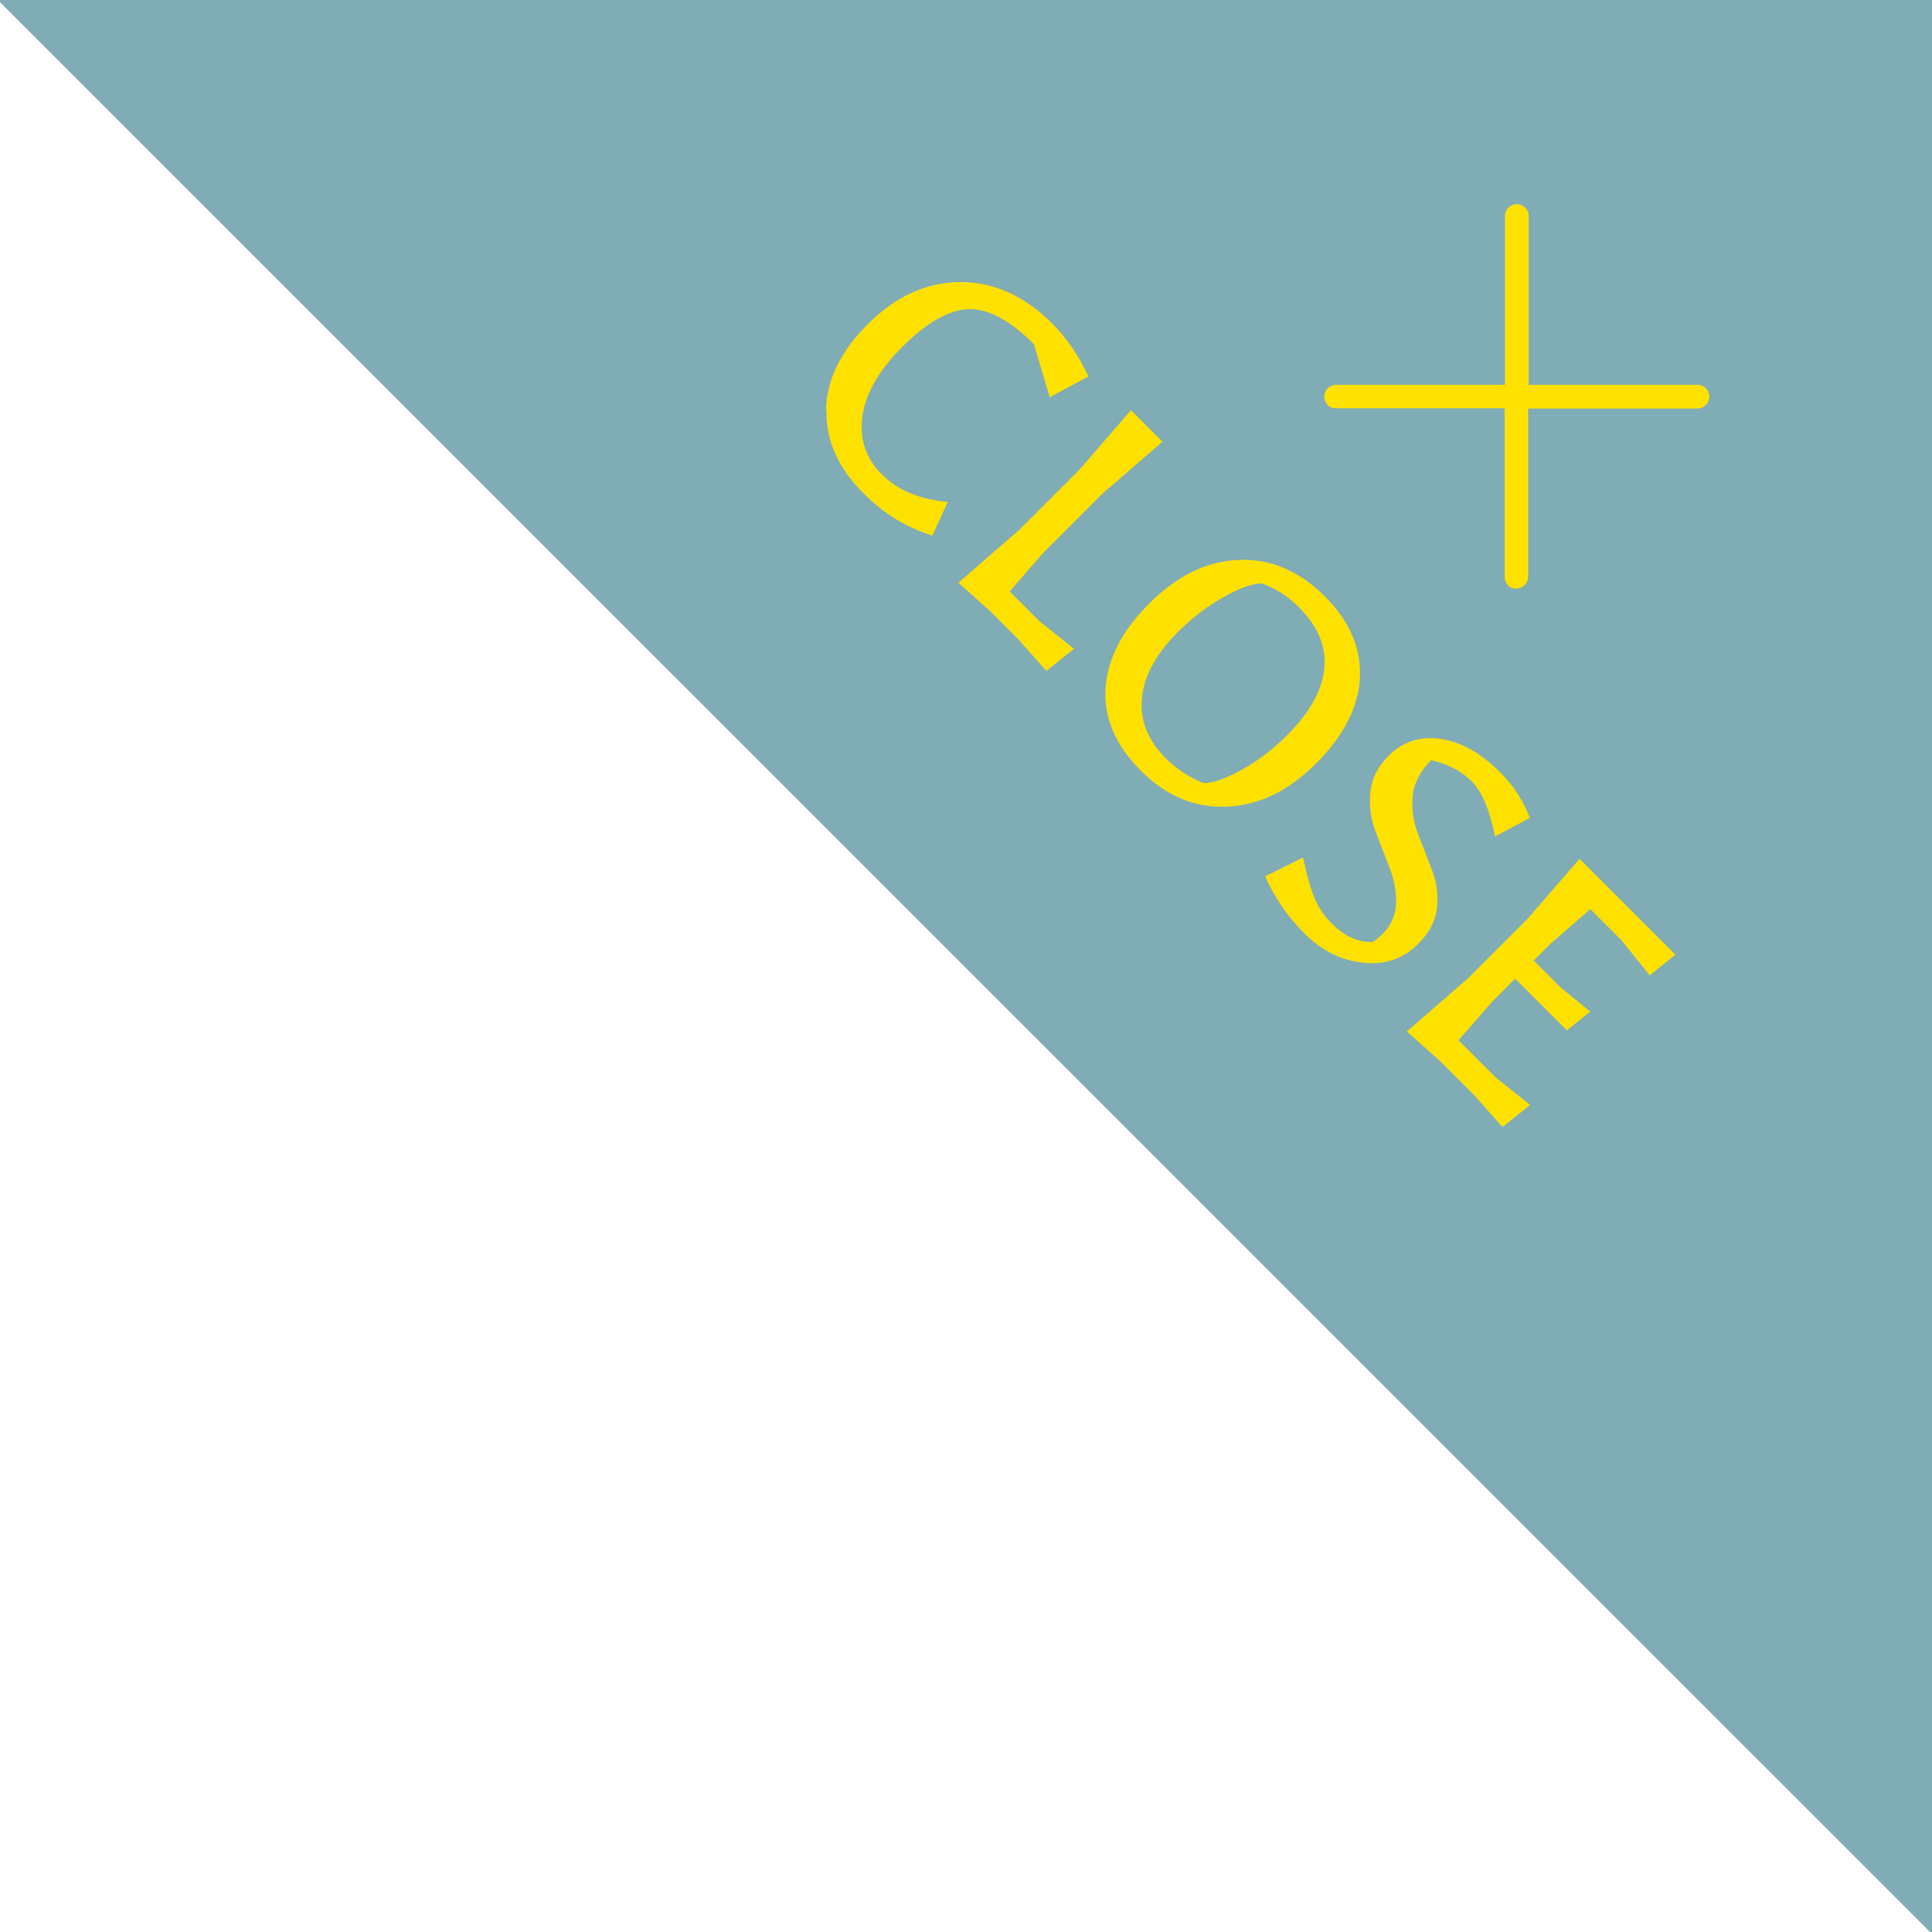 <?xml version="1.0" encoding="UTF-8"?>
<svg id="_レイヤー_1" data-name="レイヤー 1" xmlns="http://www.w3.org/2000/svg" width="69.94" height="69.94" viewBox="0 0 69.94 69.94">
  <defs>
    <style>
      .cls-1 {
        fill: #ffe100;
      }

      .cls-2 {
        fill: #80acb5;
      }
    </style>
  </defs>
  <polygon class="cls-2" points="69.94 69.94 69.94 0 0 0 0 .08 69.87 69.94 69.94 69.94"/>
  <g>
    <g>
      <path class="cls-1" d="M29.9,14.83c.03-1.09.54-2.13,1.54-3.12s2.1-1.49,3.32-1.5c1.22,0,2.33.5,3.34,1.51.52.52.95,1.15,1.3,1.91l-1.4.75-.57-1.92c-.87-.87-1.66-1.29-2.37-1.27-.71.03-1.5.48-2.37,1.34s-1.36,1.72-1.47,2.54c-.11.82.12,1.52.7,2.1s1.37.91,2.39,1l-.56,1.22c-.93-.29-1.77-.8-2.49-1.53-.93-.93-1.37-1.93-1.34-3.02Z"/>
      <path class="cls-1" d="M34.69,21.1l2.23-1.94,2.15-2.15,1.87-2.16,1.14,1.14-2.17,1.88-2.15,2.15-1.21,1.39,1.09,1.09,1.24.99-1,.8-1.05-1.18-.97-.97-1.17-1.05Z"/>
      <path class="cls-1" d="M41.3,27.9c-.91-.91-1.34-1.9-1.28-2.96.06-1.07.59-2.1,1.59-3.1s2.08-1.53,3.23-1.57c1.15-.05,2.18.39,3.1,1.3s1.34,1.9,1.29,2.96c-.05,1.06-.58,2.1-1.58,3.1s-2.08,1.53-3.24,1.57c-1.16.05-2.19-.38-3.1-1.29ZM42.65,22.87c-.8.8-1.24,1.6-1.31,2.4-.08.8.21,1.53.86,2.18.39.39.85.69,1.37.9.35,0,.82-.17,1.41-.5.59-.33,1.12-.74,1.61-1.23.82-.82,1.28-1.63,1.35-2.42.08-.79-.23-1.53-.91-2.21-.39-.39-.83-.68-1.34-.87-.35,0-.82.16-1.42.51-.6.34-1.14.76-1.62,1.24Z"/>
      <path class="cls-1" d="M45.79,31.73l1.38-.69c.14.66.28,1.15.43,1.5s.36.65.63.91c.45.45.94.67,1.47.65.12-.08.24-.18.35-.29.32-.32.48-.7.49-1.13s-.08-.87-.25-1.3c-.17-.43-.34-.87-.51-1.32-.16-.45-.22-.91-.17-1.4.05-.48.27-.92.67-1.31.51-.51,1.14-.71,1.88-.6.74.11,1.46.52,2.15,1.21.48.48.84,1.03,1.07,1.65l-1.26.67c-.19-.95-.47-1.62-.84-1.99s-.86-.63-1.47-.77c-.4.4-.63.84-.67,1.3-.04.47.02.92.19,1.36.17.44.34.88.51,1.32.17.44.23.89.18,1.36-.05.47-.27.9-.67,1.3-.55.55-1.21.78-2.01.69-.79-.08-1.5-.44-2.12-1.06s-1.1-1.32-1.43-2.09Z"/>
      <path class="cls-1" d="M56.16,34.13l-.64.64.98.98,1.07.87-.85.68-1.87-1.87-.84.84-1.21,1.39,1.35,1.35,1.24.99-1,.8-1.05-1.18-1.2-1.2-1.21-1.08,2.23-1.94,2.15-2.15,1.87-2.16,3.47,3.47-.93.75-1.02-1.27-1.13-1.13-1.4,1.22Z"/>
    </g>
    <path class="cls-1" d="M55.34,14.79h6.11c.23,0,.43-.19.43-.43s-.19-.43-.43-.43h-6.11v-6.11c0-.23-.19-.43-.43-.43s-.43.19-.43.43v6.11h-6.11c-.23,0-.43.19-.43.43,0,.12.05.22.12.3s.18.12.3.12h6.11s0,6.11,0,6.11c0,.12.05.22.12.3s.18.12.3.12c.23,0,.43-.19.43-.43v-6.11Z"/>
  </g>
</svg>